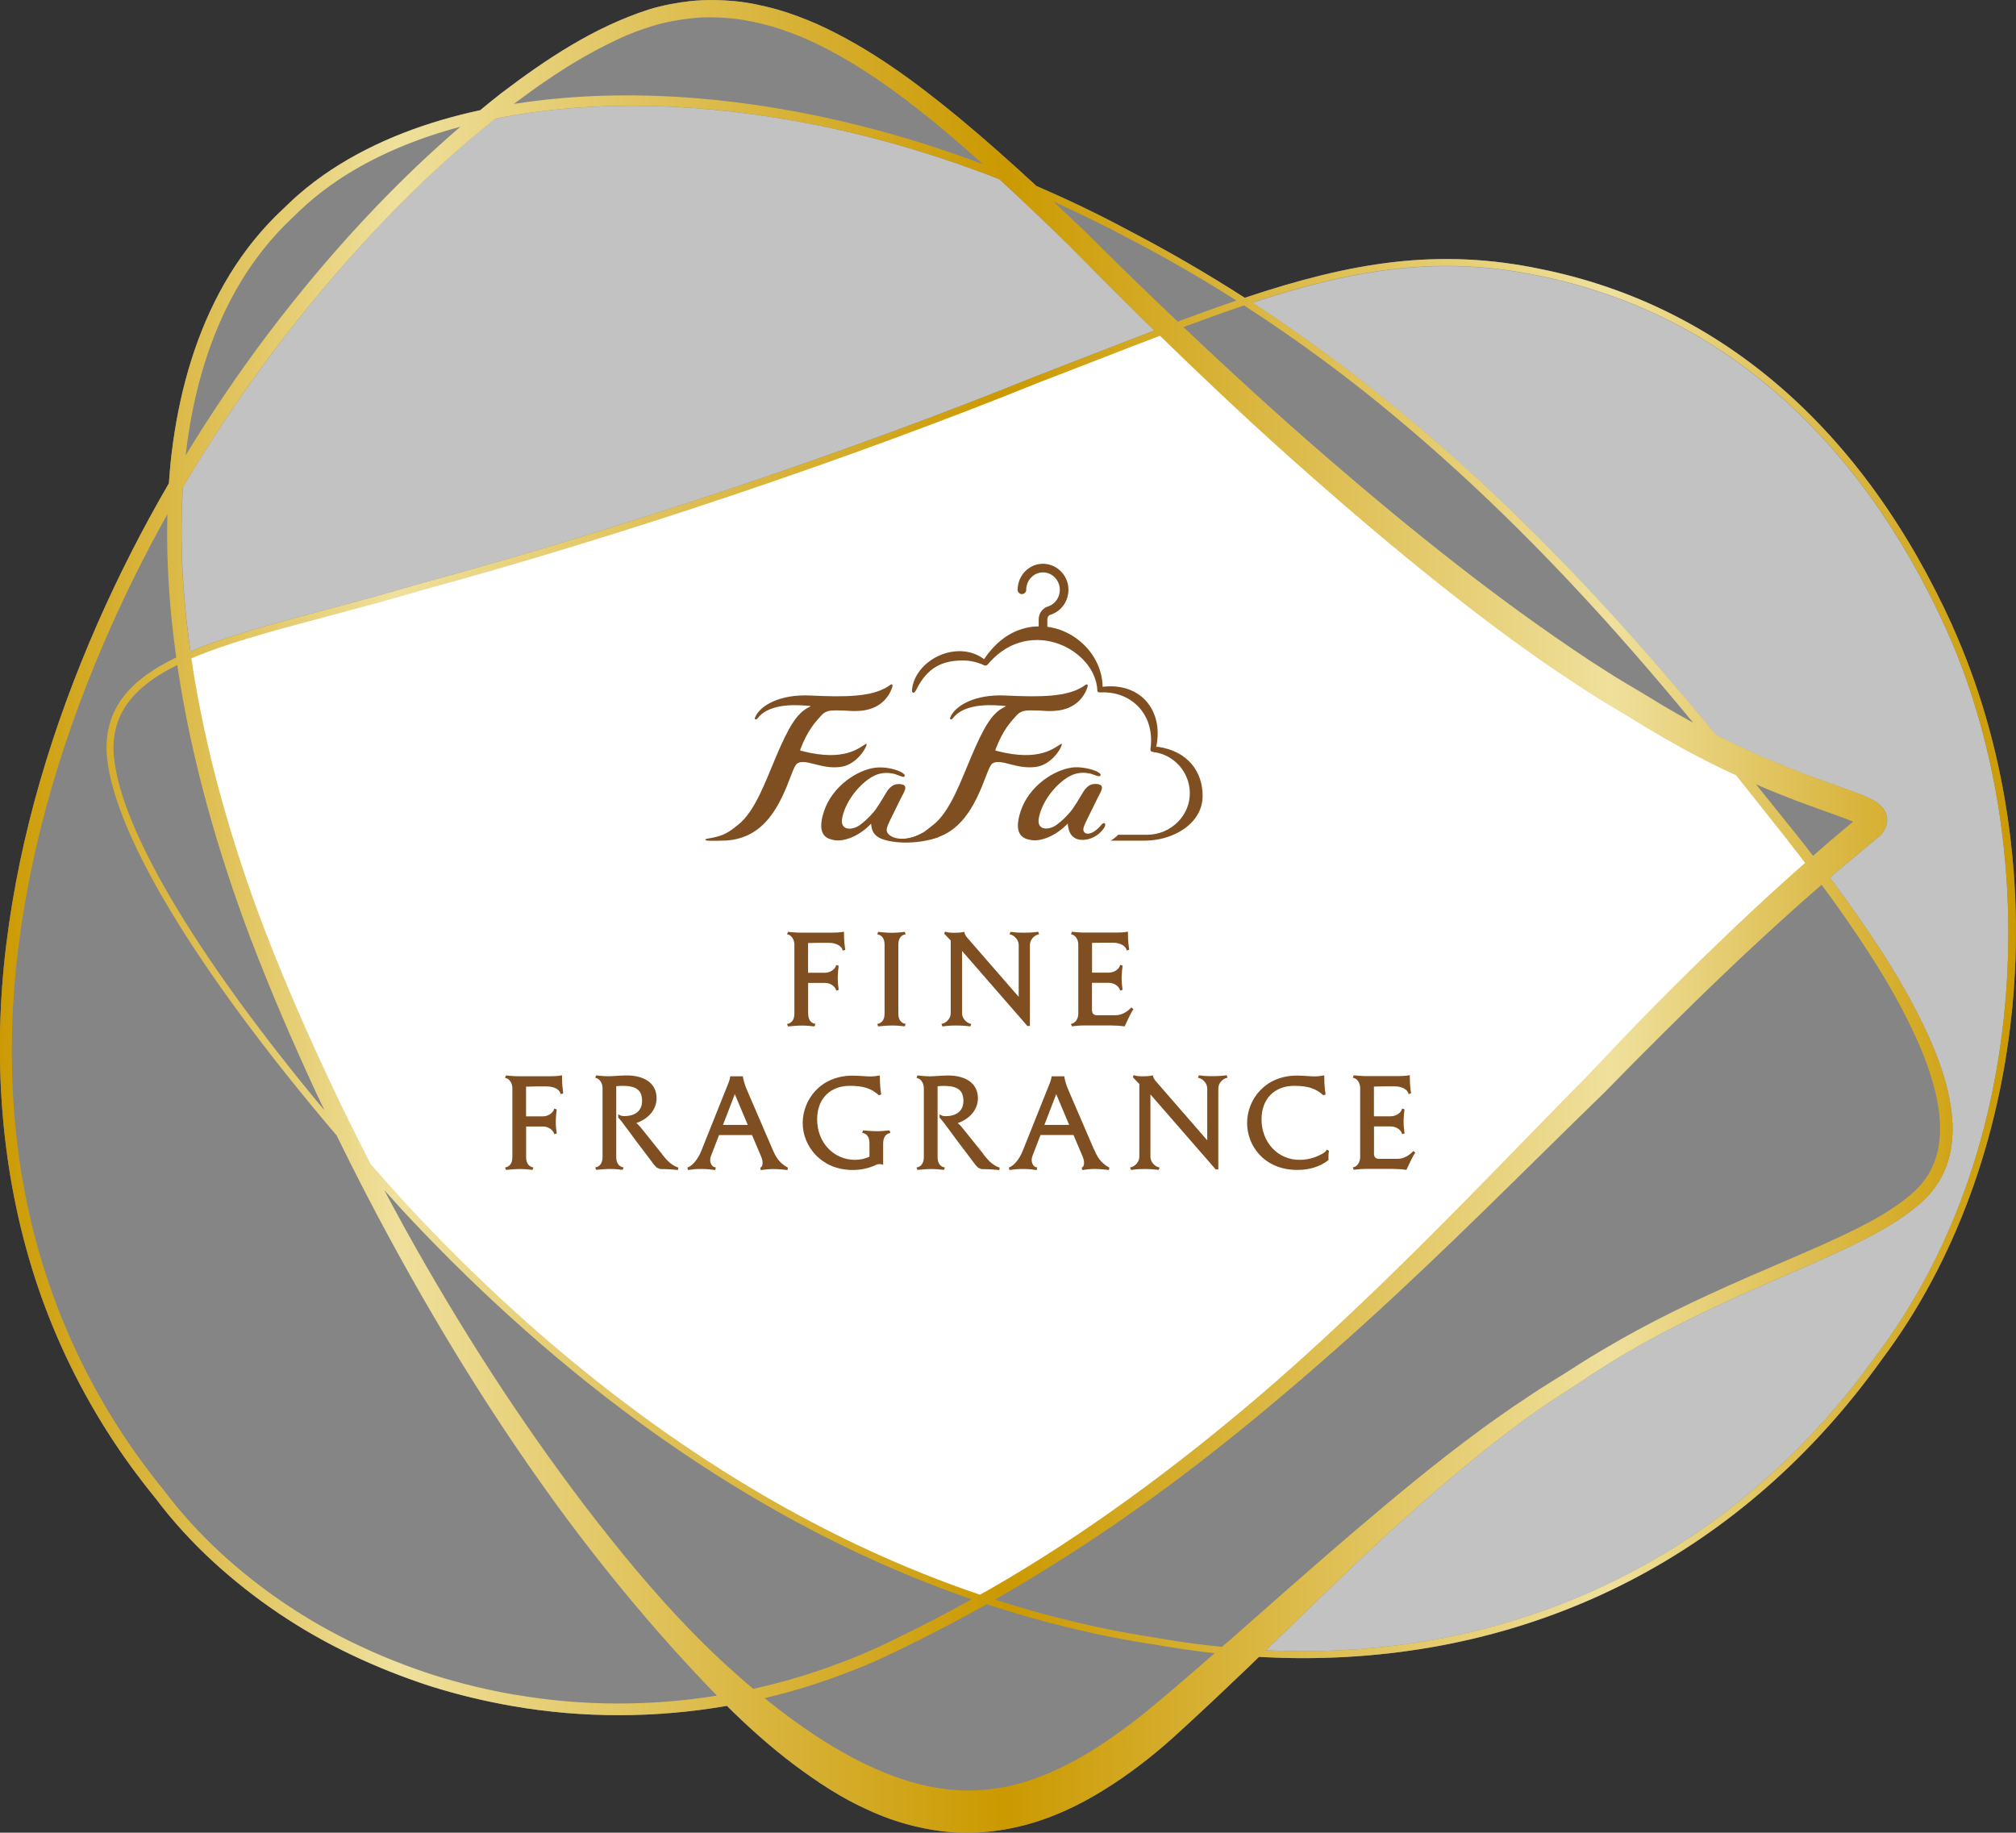 <?xml version="1.0" encoding="UTF-8"?><svg id="_レイヤー_2" xmlns="http://www.w3.org/2000/svg" xmlns:xlink="http://www.w3.org/1999/xlink" viewBox="0 0 300.45 273.12"><rect x="0" y="0" width="300.45" height="273.12" fill="#333333" stroke="none"/><defs><style>.cls-1{opacity:.4;}.cls-1,.cls-2,.cls-3,.cls-4,.cls-5{stroke-width:0px;}.cls-1,.cls-2,.cls-5{fill:#fff;}.cls-2{opacity:.5;}.cls-3{fill:url(#_新規グラデーションスウォッチ_30);}.cls-4{fill:#7f4f21;}</style><linearGradient id="_新規グラデーションスウォッチ_30" x1="-1.31" y1="136.56" x2="300.46" y2="136.56" gradientUnits="userSpaceOnUse"><stop offset="0" stop-color="#cb9900"/><stop offset=".2" stop-color="#efe09c"/><stop offset=".5" stop-color="#cb9900"/><stop offset=".8" stop-color="#efe09c"/><stop offset="1" stop-color="#cb9900"/></linearGradient></defs><g id="_レイヤー_1-2"><path class="cls-1" d="M291,93.32h0c-13.31-29.36-34.5-47.75-61.26-53.2-15.39-3.24-28.32-1.05-44.23,4.26-5.71-3.67-11.59-7.07-17.61-10.2-4.38-2.35-8.88-4.49-13.45-6.47-3.77-3.48-7.6-6.9-11.57-10.19-6.45-5.31-13.26-10.37-21.04-13.9-1.95-.85-3.95-1.62-6.02-2.21-2.07-.57-4.18-1.03-6.33-1.24-2.15-.2-4.32-.23-6.48-.02-2.15.24-4.28.64-6.34,1.27-8.23,2.67-15.28,7.4-21.95,12.46-1.07.82-2.11,1.69-3.15,2.54-7.77,1.68-15.4,4.43-22.14,8.84-1.75,1.15-3.42,2.41-5,3.79-.8.69-1.53,1.42-2.28,2.13-.75.7-1.5,1.44-2.21,2.21-2.86,3.06-5.28,6.53-7.24,10.21-3.94,7.39-6.09,15.58-7.1,23.8-.19,1.54-.32,3.08-.43,4.63-3.92,6.73-7.46,13.68-10.6,20.81-6.71,15.27-11.62,31.42-13.65,48.03-2.02,16.58-.85,33.67,4.31,49.63,2.58,7.97,6.18,15.61,10.65,22.68,2.23,3.54,4.72,6.94,7.34,10.16,2.5,3.34,5.38,6.46,8.46,9.31,6.18,5.69,13.22,10.43,20.8,14.01,3.79,1.8,7.69,3.34,11.68,4.63,4,1.26,8.08,2.24,12.21,2.96,10.55,1.84,21.41,1.8,31.96-.03,3.16,3.13,6.49,6.12,10.11,8.84,3.4,2.52,6.99,4.93,11,6.7,3.97,1.84,8.37,3.02,12.88,3.32,4.53.25,9.1-.49,13.28-1.98,4.2-1.47,8.02-3.65,11.55-6.07,1.76-1.22,3.46-2.5,5.09-3.85.81-.68,1.64-1.37,2.41-2.07l2.3-2.1c3.05-2.8,6.04-5.63,9.01-8.47.56-.54,1.11-1.08,1.67-1.62,2.21.12,4.4.19,6.58.19,34.95,0,65.65-15.63,86.29-44.58,21.96-29.23,26.27-74.14,10.48-109.22Z"/><path class="cls-2" d="M27.25,72.63c3.26-5.54,6.77-10.94,10.51-16.17,9.83-13.73,21.18-26.44,34.11-37.25.62-.51,1.25-1.01,1.87-1.51,7.67-1.54,15.55-2.08,23.4-1.89,8.15.19,16.28,1.18,24.29,2.78,9.39,1.88,18.59,4.64,27.52,8.12,2.68,2.47,5.33,4.97,7.95,7.5,3.05,2.9,5.98,5.98,8.99,8.98l4.53,4.5,1.61,1.56c-3.14,1.2-6.42,2.47-9.87,3.81-2.46.96-5.01,1.94-7.66,2.97-28.17,11.4-62.57,22.98-92.04,30.98-4.86,1.45-9.51,2.69-14,3.88-7.77,2.06-14.65,3.89-20.07,6.17-.24-1.7-.46-3.39-.64-5.1-.67-6.42-.89-12.9-.49-19.33Z"/><path class="cls-2" d="M279.67,201.92c-21.52,30.19-54.09,45.75-91,44.02,5.01-4.84,9.97-9.7,15.01-14.45,5.96-5.6,12.08-11,18.46-16.07,1.59-1.28,3.23-2.47,4.85-3.71,1.67-1.16,3.3-2.37,5.03-3.46,1.72-1.1,3.43-2.22,5.13-3.37,1.7-1.11,3.43-2.19,5.18-3.22,7.03-4.11,14.44-7.55,21.96-10.8,3.75-1.64,7.54-3.24,11.27-5.02,3.71-1.8,7.45-3.73,10.68-6.55,1.63-1.44,2.99-3.28,3.77-5.34.81-2.06,1.04-4.27.98-6.41-.2-4.3-1.52-8.35-3.15-12.16-3.32-7.64-7.88-14.57-12.67-21.26-.8-1.11-1.63-2.21-2.45-3.31.82-.7,1.63-1.42,2.46-2.11l4.98-4.13c.22-.22.41-.44.56-.67.17-.27.35-.57.46-1.06.11-.46.1-1.07-.08-1.54-.16-.47-.41-.82-.62-1.04-.43-.47-.79-.69-1.11-.89-.32-.19-.61-.34-.9-.47-1.12-.52-2.13-.87-3.15-1.24-2.02-.72-4-1.41-5.96-2.14-3.92-1.47-7.76-3.11-11.52-4.94-.72-.35-1.43-.71-2.14-1.08-3.79-4.6-7.65-9.14-11.61-13.6-10.9-12.29-22.54-23.95-35.23-34.42-6.33-5.24-12.94-10.14-19.75-14.75-.82-.55-1.65-1.07-2.47-1.61,10.38-3.41,19.51-5.46,28.92-5.46,4.53,0,9.13.47,13.96,1.49,26.43,5.38,47.35,23.57,60.52,52.61h0c7.22,16.04,10.38,35.39,8.91,54.46-1.58,20.45-8.25,39.02-19.28,53.71Z"/><path class="cls-5" d="M174.15,49c-5.93,2.23-12.34,4.76-19.47,7.51-32.25,13.05-66.98,24.18-92.08,31-14,4.18-26.68,6.7-35.2,10.57,2.2,15.22,6.92,31.71,13.98,48.61,3.52,8.49,7.32,16.73,11.3,24.66,2.45,2.84,4.99,5.7,7.61,8.58,20.63,22.25,49.89,46.34,86.27,58.46,39.51-22.25,69.33-55.2,91.18-76.68,14.97-15.7,26.15-25.93,33.14-32.02-.67-.88-1.35-1.77-2.05-2.68-3.53-4.44-7.37-9.29-11.52-14.41-3.91-1.9-8.27-4.25-13.02-7.22-19.61-11.22-45.96-33.13-70.12-56.37Z"/><path class="cls-3" d="M291,93.32h0c-13.31-29.36-34.5-47.75-61.26-53.2-15.39-3.24-28.32-1.05-44.23,4.26-5.71-3.67-11.59-7.07-17.61-10.2-4.38-2.35-8.88-4.49-13.45-6.47-3.77-3.48-7.6-6.9-11.57-10.19-6.45-5.31-13.26-10.37-21.04-13.9-1.95-.85-3.95-1.62-6.02-2.21-2.07-.57-4.18-1.03-6.33-1.24-2.15-.2-4.32-.23-6.48-.02-2.15.24-4.28.64-6.34,1.27-8.23,2.67-15.28,7.4-21.95,12.46-1.07.82-2.11,1.69-3.15,2.54-7.77,1.68-15.4,4.43-22.14,8.84-1.75,1.15-3.42,2.41-5,3.79-.8.69-1.53,1.42-2.28,2.13-.75.7-1.5,1.44-2.21,2.21-2.86,3.06-5.28,6.53-7.24,10.21-3.94,7.39-6.09,15.58-7.1,23.8-.19,1.54-.32,3.08-.43,4.63-3.92,6.73-7.46,13.68-10.6,20.81-6.71,15.27-11.62,31.42-13.65,48.03-2.02,16.58-.85,33.67,4.31,49.63,2.58,7.97,6.18,15.61,10.65,22.68,2.23,3.54,4.72,6.94,7.34,10.16,2.5,3.34,5.38,6.46,8.46,9.31,6.18,5.69,13.22,10.43,20.8,14.01,3.79,1.8,7.69,3.34,11.68,4.63,4,1.26,8.08,2.24,12.21,2.96,10.55,1.84,21.41,1.8,31.96-.03,3.16,3.13,6.49,6.12,10.11,8.84,3.4,2.52,6.99,4.93,11,6.7,3.97,1.84,8.37,3.02,12.88,3.32,4.53.25,9.1-.49,13.28-1.98,4.2-1.47,8.02-3.65,11.55-6.07,1.76-1.22,3.46-2.5,5.09-3.85.81-.68,1.64-1.37,2.41-2.07l2.3-2.1c3.05-2.8,6.04-5.63,9.01-8.47.56-.54,1.11-1.08,1.67-1.62,2.21.12,4.41.19,6.58.19,34.95,0,65.65-15.63,86.29-44.58,21.96-29.23,26.27-74.14,10.48-109.22ZM208.17,62.31c12.57,10.49,24.11,22.17,34.9,34.48,3.15,3.59,6.24,7.25,9.28,10.93-1.62-.89-3.22-1.8-4.81-2.75l-2.66-1.62-2.66-1.58c-1.79-1.03-3.48-2.19-5.22-3.28-13.73-9.07-26.67-19.46-39.19-30.27-7.31-6.32-14.43-12.83-21.44-19.48,3.13-1.16,6.14-2.24,9.03-3.22,7.93,5.11,15.54,10.73,22.77,16.79ZM266.45,125.29c.87,1.09,1.72,2.2,2.57,3.31-.38.33-.76.66-1.14.99-3.12,2.78-6.19,5.61-9.22,8.47-6.04,5.75-11.97,11.61-17.71,17.65l-4.27,4.52-4.36,4.43-8.7,8.92c-5.79,5.95-11.62,11.84-17.57,17.61-5.96,5.76-12.02,11.4-18.31,16.79-6.3,5.37-12.78,10.54-19.49,15.38-6.7,4.86-13.63,9.41-20.81,13.52-.46.26-.94.51-1.4.77-37.18-12.58-66.26-37.47-85.38-58.09-1.85-2.04-3.65-4.05-5.4-6.05-2.01-3.9-3.96-7.83-5.83-11.8-3.49-7.39-6.78-14.89-9.74-22.49-5.09-13.28-9.08-27.05-11.17-41.1,5.38-2.3,12.32-4.15,20.19-6.24,4.5-1.2,9.15-2.43,14.02-3.88,29.5-8.01,63.94-19.6,92.14-31.01,2.65-1.02,5.2-2.01,7.66-2.96,3.63-1.41,7.05-2.74,10.35-3.99,7.34,7.15,14.81,14.17,22.51,20.93,6.25,5.51,12.61,10.9,19.14,16.1,6.53,5.2,13.22,10.21,20.24,14.81,1.77,1.12,3.51,2.32,5.32,3.36l2.69,1.61,2.66,1.63c3.61,2.17,7.31,4.2,11.11,6.04.73.35,1.46.69,2.19,1.03.03.03.05.07.08.1l7.65,9.63ZM261.73,116.9c2.12.92,4.27,1.79,6.43,2.6,1.97.74,3.95,1.43,5.88,2.13.73.27,1.48.54,2.13.82l-3.57,3.01c-.8.69-1.59,1.39-2.39,2.08-.84-1.08-1.68-2.17-2.54-3.23l-5.95-7.41ZM167.41,35.12c5.77,2.95,11.39,6.19,16.86,9.67-2.81.96-5.72,2.01-8.75,3.14-4.73-4.49-9.41-9.04-14.05-13.66-1.48-1.41-2.97-2.82-4.46-4.22,3.52,1.58,6.99,3.26,10.4,5.06ZM86.36,8.86c1.76-1.02,3.57-1.99,5.41-2.85,1.82-.91,3.7-1.59,5.62-2.18,1.92-.58,3.89-.92,5.87-1.13,1.98-.19,3.98-.14,5.96.06,1.98.21,3.94.65,5.87,1.19,1.92.57,3.81,1.3,5.65,2.12,7.37,3.4,14,8.37,20.31,13.65,1.84,1.55,3.66,3.15,5.45,4.76-8.06-3.04-16.35-5.49-24.8-7.24-8.07-1.67-16.27-2.72-24.52-2.97-6.88-.21-13.79.14-20.6,1.22,3.15-2.38,6.4-4.63,9.78-6.63ZM27.69,67.64c.94-8.03,3.01-15.99,6.77-23.12,1.88-3.56,4.18-6.89,6.9-9.83.68-.74,1.38-1.44,2.13-2.15.73-.71,1.45-1.42,2.2-2.08,1.5-1.33,3.1-2.55,4.77-3.67,5.51-3.66,11.72-6.18,18.15-7.9-4.35,3.74-8.5,7.69-12.46,11.82-5.79,6.03-11.18,12.41-16.22,19.07-4.39,5.82-8.48,11.86-12.27,18.08,0-.07.01-.15.02-.22ZM27.25,72.66c.2-.33.38-.67.58-1,4.22-7.11,8.86-13.96,13.86-20.54,5.01-6.57,10.38-12.87,16.12-18.81,5.03-5.2,10.36-10.12,16-14.63,7.66-1.53,15.51-2.07,23.33-1.88,8.15.19,16.28,1.18,24.29,2.78,9.39,1.88,18.59,4.64,27.51,8.12,3.5,3.22,6.93,6.51,10.33,9.82,4.2,4.28,8.47,8.52,12.77,12.73-3.15,1.2-6.44,2.48-9.9,3.82-2.46.96-5.01,1.94-7.66,2.97-28.17,11.4-62.57,22.98-92.04,30.98-4.86,1.45-9.51,2.69-14,3.88-7.77,2.06-14.66,3.9-20.07,6.17-.24-1.7-.46-3.39-.64-5.1-.67-6.41-.89-12.88-.49-19.3ZM37.44,140.1c2.94,7.71,6.2,15.25,9.66,22.72.41.89.84,1.77,1.26,2.66-19.49-23.39-31.02-42.9-31.45-53.71-.09-5.89,3.48-9.69,9.51-12.66,2.08,14.04,6.01,27.76,11.01,41ZM76.68,252.56c-4.05-.71-8.06-1.67-11.99-2.91-3.92-1.26-7.75-2.77-11.46-4.54-7.44-3.51-14.34-8.16-20.38-13.72-3.01-2.8-5.8-5.8-8.28-9.11-2.62-3.22-5.04-6.53-7.24-10.02-4.4-6.96-7.94-14.46-10.48-22.3-5.12-15.69-6.14-32.54-4.1-48.89,2.06-16.38,6.98-32.34,13.68-47.44,2.58-5.79,5.42-11.47,8.52-17.01-.14,5.19.1,10.38.61,15.54.2,1.95.44,3.89.71,5.82-6.58,3.16-10.49,7.24-10.4,13.79.46,11.5,13.08,32.5,34.3,57.45,2.57,5.26,5.25,10.47,8.05,15.61,7.86,14.46,16.58,28.48,26.42,41.72,4.94,6.61,10.15,13.02,15.69,19.18,2.13,2.35,4.29,4.69,6.52,6.97-9.98,1.6-20.21,1.58-30.18-.16ZM103.1,243.17c-5.67-5.81-10.85-12.13-15.81-18.59-9.88-12.97-18.73-26.76-26.68-41.04-1.13-2.04-2.24-4.1-3.33-6.16.86.96,1.73,1.93,2.62,2.9,19.06,20.55,47.97,45.32,84.92,58.06-2.74,1.52-5.5,3-8.31,4.39-3.69,1.86-7.4,3.67-11.27,5.08-4.22,1.61-8.57,2.9-12.98,3.88-3.18-2.67-6.24-5.52-9.16-8.52ZM173.4,252.94l-2.33,1.95c-.78.64-1.55,1.23-2.34,1.84-1.59,1.19-3.19,2.36-4.83,3.42-3.28,2.14-6.73,3.91-10.28,5.13-3.56,1.21-7.24,1.72-10.91,1.52-7.36-.46-14.55-3.8-21.16-8.13-2.61-1.73-5.14-3.61-7.6-5.6,4.04-.95,8.02-2.17,11.9-3.66,3.94-1.43,7.72-3.27,11.44-5.15,3.29-1.64,6.55-3.38,9.76-5.19,8.12,2.67,16.62,4.77,25.48,6.09,2.85.5,5.68.9,8.5,1.21-2.53,2.21-5.06,4.41-7.61,6.56ZM182.67,244.94c-.19.16-.38.33-.56.49-3.11-.31-6.25-.73-9.42-1.29-8.47-1.27-16.6-3.24-24.39-5.75,0,0,0,0,0,0,7.22-4.17,14.27-8.64,21.06-13.47,6.81-4.81,13.37-9.95,19.77-15.29,6.39-5.34,12.64-10.85,18.74-16.52,6.1-5.67,12.07-11.47,17.99-17.3l8.88-8.73,4.47-4.36,4.37-4.45c5.84-5.87,11.73-11.69,17.79-17.32,3.03-2.81,6.09-5.59,9.2-8.3.3-.26.61-.52.91-.78.79,1.07,1.58,2.13,2.35,3.21,4.71,6.66,9.18,13.56,12.36,21,1.56,3.71,2.78,7.61,2.94,11.53.04,1.95-.17,3.9-.88,5.66-.68,1.78-1.83,3.32-3.28,4.59-2.98,2.59-6.6,4.47-10.26,6.22-3.68,1.74-7.46,3.32-11.22,4.95-7.54,3.24-15.07,6.64-22.25,10.75-1.8,1.02-3.58,2.07-5.33,3.17-1.72,1.11-3.45,2.2-5.21,3.28-1.76,1.06-3.44,2.28-5.18,3.4-1.68,1.19-3.4,2.35-5.05,3.59-6.66,4.89-12.99,10.18-19.25,15.52-6.25,5.35-12.4,10.81-18.54,16.22ZM279.67,201.92c-21.52,30.19-54.09,45.75-91,44.02,5.01-4.84,9.97-9.7,15.01-14.45,5.96-5.6,12.08-11,18.46-16.07,1.59-1.28,3.23-2.47,4.85-3.71,1.67-1.16,3.3-2.37,5.03-3.46,1.72-1.1,3.43-2.22,5.13-3.37,1.7-1.11,3.43-2.19,5.18-3.22,7.03-4.11,14.44-7.55,21.96-10.8,3.75-1.64,7.54-3.24,11.27-5.02,3.71-1.8,7.45-3.73,10.68-6.55,1.63-1.44,2.99-3.28,3.77-5.34.81-2.06,1.04-4.27.98-6.41-.2-4.3-1.52-8.35-3.15-12.16-3.32-7.64-7.88-14.57-12.67-21.26-.8-1.11-1.63-2.21-2.45-3.31.85-.73,1.7-1.47,2.56-2.2l4.87-4.04c.22-.22.4-.43.55-.65.17-.26.34-.55.46-1.02.12-.43.12-1.03-.03-1.5-.15-.49-.39-.83-.59-1.08-.43-.49-.78-.71-1.1-.92-.32-.2-.61-.34-.88-.48-1.1-.52-2.09-.87-3.09-1.23-1.98-.71-3.92-1.38-5.84-2.1-3.84-1.43-7.6-3.02-11.28-4.8-.88-.42-1.76-.86-2.63-1.31-3.8-4.6-7.66-9.15-11.62-13.61-10.9-12.29-22.54-23.95-35.23-34.42-6.33-5.24-12.94-10.14-19.75-14.75-.82-.55-1.65-1.07-2.47-1.61,10.38-3.41,19.51-5.46,28.92-5.46,4.53,0,9.13.47,13.96,1.49,26.43,5.38,47.35,23.57,60.52,52.6,7.22,16.05,10.38,35.39,8.91,54.46-1.58,20.45-8.25,39.02-19.28,53.71Z"/><path class="cls-4" d="M121.29,152.95h.11s.13-.36.13-.36l-.16-.04c-.28-.07-.93-.34-.93-1.5v-4.57h2.49c.97,0,1.56.66,1.66,1.01l.04.14.37-.11-.03-.21c-.03-.24-.12-.81-.12-1.6.02-.82.09-1.38.12-1.59l.02-.19-.37-.12-.04.15c-.12.42-.77,1.01-1.66,1.01h-2.49v-4.43c.42-.01,1.06-.03,1.51-.03h1.58c1.28,0,1.92.6,2.03,1.01l.04.15.37-.11v-.12s-.02-.09-.03-.16c-.04-.32-.15-1.07-.15-2.25v-.18l-.17.03c-.48.09-.98.1-1.47.11h-4.83c-.67,0-1.27-.06-1.59-.09-.08,0-.14-.02-.18-.02h-.11s-.13.36-.13.36l.16.04c.46.11.93.7.93,1.5v10.28c0,1.15-.65,1.43-.93,1.5l-.16.04.13.37.25-.02c.33-.03,1.12-.11,1.82-.11s1.27.06,1.6.1c.08,0,.14.02.18.02Z"/><path class="cls-4" d="M134.81,139.28l.16-.04-.13-.36h-.11s-.1.02-.18.03c-.32.03-.93.1-1.6.1-.71,0-1.49-.07-1.83-.11l-.25-.02-.13.36.16.04c.28.07.93.34.93,1.5v10.28c0,1.15-.65,1.43-.93,1.5l-.16.04.13.36.25-.02c.33-.03,1.12-.11,1.83-.11.67,0,1.27.06,1.6.1.08,0,.14.02.18.02h.11s.13-.36.13-.36l-.16-.04c-.28-.07-.93-.34-.93-1.5v-10.28c0-1.15.65-1.43.93-1.5Z"/><path class="cls-4" d="M140.59,152.95s.09-.01.16-.02c.26-.03.74-.1,1.78-.1.91,0,1.52.07,1.82.1.07,0,.12.01.16.02h.11s.13-.35.13-.35l-.16-.04c-.51-.13-1.21-.75-1.21-1.56v-9.28l9.69,11.13.04.05h.38v-12.07c0-.86.72-1.44,1.21-1.56l.16-.04-.13-.36h-.11s-.09.02-.16.03c-.3.03-.91.1-1.82.1-1.04,0-1.52-.06-1.78-.1-.07,0-.12-.02-.16-.02h-.11s-.13.36-.13.36l.16.04c.49.11,1.2.73,1.2,1.56v7.72l-7.7-8.85c-.15-.17-.36-.53-.37-.68l-.02-.17-.17.04c-.32.08-.8.11-1.44.11s-1-.08-1.14-.13l-.14-.05-.12.32.97,1.01v10.83c0,.83-.71,1.45-1.21,1.56l-.17.04.13.37h.11Z"/><path class="cls-4" d="M168.92,150.41l-.3-.28-.1.1c-.31.32-1.16,1.07-2.26,1.07h-2.87c-.53-.05-.65-.43-.65-.73v-4.1h2.49c.9,0,1.54.59,1.66,1.01l.04.14.37-.11-.03-.23c-.03-.24-.11-.81-.11-1.58.02-.79.09-1.33.12-1.57l.03-.22-.37-.12-.04.15c-.12.42-.77,1.01-1.66,1.01h-2.49v-4.43c.42-.01,1.06-.03,1.51-.03h1.58c1.28,0,1.92.6,2.03,1.01l.04.15.37-.11v-.12s-.02-.08-.03-.14c-.04-.32-.15-1.06-.15-2.26v-.18l-.17.03c-.48.09-.99.1-1.47.11h-4.83c-.67,0-1.27-.06-1.6-.09-.08,0-.14-.02-.18-.02h-.11s-.13.36-.13.36l.16.04c.46.11.93.7.93,1.5v10.3c0,.79-.47,1.37-.93,1.48l-.16.04.13.36h.11s.1-.02.18-.03c.32-.03.93-.1,1.6-.1h3.84c.69.02,1.34.03,2.02.13l.11.02.05-.1c.31-.69.98-2.09,1.19-2.35l.09-.11Z"/><path class="cls-4" d="M83.91,162.69c-.04-.32-.15-1.06-.15-2.26v-.18l-.17.03c-.49.09-.99.1-1.48.11h-4.82c-.66,0-1.26-.06-1.59-.09-.08,0-.15-.02-.19-.02h-.11s-.13.36-.13.36l.16.04c.46.11.93.69.93,1.49v10.28c0,1.15-.65,1.43-.93,1.5l-.16.04.13.36.25-.02c.33-.03,1.12-.11,1.83-.11.67,0,1.27.06,1.6.1.08,0,.14.02.18.02h.11s.13-.35.13-.35l-.16-.04c-.28-.07-.93-.35-.93-1.5v-4.57h2.49c.97,0,1.56.66,1.66,1.01l.04.14.38-.11-.03-.22c-.04-.24-.12-.81-.12-1.59.02-.82.09-1.38.12-1.59l.02-.19-.38-.11-.04.14c-.1.35-.69,1.01-1.66,1.01h-2.49v-4.43c.59-.02,1.15-.03,1.51-.03h1.58c1.28,0,1.92.6,2.03,1.01l.04.14.37-.11v-.12s-.02-.08-.03-.14Z"/><path class="cls-4" d="M98.66,171.98l-2.66-3.32c-.49-.62-.81-1.01-1.16-1.3,1.54-.51,3.01-1.81,3.01-3.71,0-2.11-1.67-3.38-4.47-3.38-.39,0-.91.03-1.42.06-.48.03-.93.06-1.24.06-.66,0-1.26-.06-1.58-.1-.08,0-.15-.02-.19-.02h-.11s-.13.36-.13.36l.16.04c.46.11.93.69.93,1.49v10.28c0,1.15-.65,1.43-.93,1.5l-.16.04.13.36.25-.02c.33-.03,1.12-.11,1.82-.11s1.27.06,1.6.1c.08,0,.14.02.18.02h.11s.13-.35.13-.35l-.16-.04c-.28-.07-.93-.35-.93-1.5v-10.57c.3-.03.65-.05.97-.05,2.02,0,2.88.67,2.88,2.24,0,1.44-.97,2.27-2.66,2.27-.28,0-.47-.04-.67-.15l-.22-.12v.49l.12.14c.22.21.58.7,1.31,1.68.68.93,1.71,2.33,3.25,4.34.11.14.21.28.3.4.25.35.46.62.78.91l.47.2h.05c1.31.01,2.05.09,2.36.12l.25.02.07-.36-.12-.04c-1.07-.37-1.76-1.26-2.33-1.97Z"/><path class="cls-4" d="M115.13,171.28l-3.91-9.08c-.19-.45-.47-1.41-.49-1.66v-.14h-1.9l-.02.13c-.01.13-.08.44-.21.77l-4.09,10.23c-.47,1.17-1.25,2.14-1.95,2.42l-.13.05.11.36h.12c.05-.01.12-.02.22-.04.31-.04.88-.12,1.7-.11.92.01,1.39.08,1.67.12.09.01.16.02.22.03h.14s.06-.39.06-.39l-.15-.02c-.18-.03-.37-.18-.5-.4-.21-.36-.24-.82-.07-1.25l1.21-3.14h4.92l1.36,3.21c.38.91.17,1.49-.03,1.59l-.1.05.06.36h.14c.05-.02.13-.02.23-.04.29-.04.78-.11,1.51-.11s1.37.07,1.73.11c.11.01.2.02.25.03h.14s.05-.35.05-.35l-.09-.05c-1.26-.68-1.76-1.66-2.2-2.69ZM111.44,167.64h-3.69l1.76-4.58,1.93,4.58Z"/><path class="cls-4" d="M132.47,168.46s-.11.01-.19.02c-.32.03-.92.1-1.58.1-.7,0-1.45-.07-1.81-.1l-.27-.02-.13.36.16.04c.28.07.93.34.93,1.5v2.02c-.67.31-1.41.47-2.14.47-3.22,0-5.66-2.6-5.66-6.04,0-3.03,1.91-4.99,4.86-4.99,2.01,0,3.17.37,4.29,1.35l.07.06.32-.12v-.11s-.02-.1-.03-.17c-.05-.33-.16-1.11-.16-2.38v-.18l-.17.03c-.33.06-.73.12-1.39.12-.25,0-.57-.03-.92-.05-.51-.03-1.08-.07-1.58-.07-4.83,0-7.44,3.64-7.44,7.06,0,1.77.72,3.52,1.98,4.81.98,1,2.72,2.19,5.49,2.19,1.21,0,2.39-.26,3.41-.74.3-.15.7-.17.91-.09l.2.07v-3.22c0-1.15.65-1.43.93-1.5l.16-.04-.13-.36h-.11Z"/><path class="cls-4" d="M146.56,171.98l-2.66-3.31c-.5-.62-.81-1.02-1.17-1.3,1.54-.51,3.01-1.81,3.01-3.71,0-2.11-1.67-3.38-4.47-3.38-.39,0-.91.03-1.42.06-.48.03-.93.06-1.24.06-.66,0-1.26-.06-1.59-.1-.08,0-.15-.02-.19-.02h-.11s-.13.36-.13.36l.16.04c.46.11.93.69.93,1.49v10.28c0,1.15-.65,1.43-.93,1.5l-.16.04.13.36.25-.02c.33-.03,1.12-.11,1.83-.11.67,0,1.27.06,1.6.1.08,0,.14.02.18.02h.11s.13-.35.13-.35l-.16-.04c-.28-.07-.93-.35-.93-1.5v-10.57c.3-.03.65-.05.97-.05,2.02,0,2.88.67,2.88,2.24,0,1.44-.97,2.27-2.66,2.27-.28,0-.47-.04-.67-.15l-.22-.12v.49l.12.14c.22.21.58.7,1.31,1.68.68.93,1.71,2.33,3.25,4.34.11.14.21.28.3.4.25.35.46.62.78.91l.47.2h.05c1.31.01,2.05.09,2.36.12l.25.02.07-.36-.12-.04c-1.07-.37-1.76-1.26-2.33-1.97Z"/><path class="cls-4" d="M163.03,171.28l-3.91-9.08c-.19-.45-.47-1.41-.49-1.66v-.14h-1.9l-.02.13c-.02.16-.1.47-.21.77l-4.09,10.23c-.47,1.17-1.25,2.14-1.94,2.42l-.13.05.11.36h.12s.12-.02.21-.04c.31-.04.88-.12,1.71-.11.92.01,1.39.08,1.67.12.09.01.16.02.22.03h.14s.06-.39.06-.39l-.15-.02c-.19-.03-.38-.18-.5-.41-.21-.36-.23-.82-.07-1.25l1.21-3.14h4.92l1.36,3.21c.38.91.17,1.49-.03,1.59l-.1.05.06.36h.14c.05-.02.13-.02.23-.04.29-.04.78-.11,1.51-.11s1.37.07,1.73.11c.11.01.19.02.25.03h.13s.06-.35.06-.35l-.09-.05c-1.26-.68-1.76-1.66-2.2-2.69ZM159.34,167.64h-3.69l1.76-4.58,1.93,4.58Z"/><path class="cls-4" d="M182.7,160.26s-.09,0-.16.02c-.3.03-.91.1-1.82.1-1.04,0-1.52-.06-1.78-.1-.07,0-.12-.02-.16-.02h-.11s-.13.36-.13.36l.17.04c.5.12,1.21.72,1.21,1.56v7.72l-7.7-8.85c-.15-.17-.36-.53-.37-.67l-.02-.17-.17.04c-.32.08-.8.11-1.44.11s-1-.08-1.14-.13l-.13-.05-.12.32.97,1.01v10.83c0,.83-.71,1.45-1.21,1.56l-.17.04.13.37h.11s.09-.02.16-.03c.26-.03.74-.1,1.78-.1.91,0,1.52.07,1.82.1.07,0,.12.01.16.02h.11s.13-.35.13-.35l-.16-.04c-.49-.12-1.21-.71-1.21-1.57v-9.28l9.69,11.13.04.05h.39v-12.07c0-.86.72-1.44,1.21-1.56l.16-.04-.13-.36h-.11Z"/><path class="cls-4" d="M197.65,171.45c-.09.16-.26.31-.5.45-.79.44-1.91.95-3.48.95-3.23,0-5.66-2.6-5.66-6.04,0-3.03,1.91-4.99,4.86-4.99,2.01,0,3.17.37,4.29,1.35l.07.06.32-.12v-.11s-.02-.1-.03-.18c-.05-.33-.16-1.11-.16-2.38v-.18l-.18.03c-.33.06-.73.12-1.38.12-.25,0-.57-.03-.92-.05-.51-.03-1.08-.07-1.58-.07-4.83,0-7.44,3.64-7.44,7.06s2.57,7,7.48,7c1.81,0,3.31-.46,4.59-1.42l.06-.05v-.08c-.02-.54,0-.93.06-1.17l.03-.12-.36-.19-.07.13Z"/><path class="cls-4" d="M210.65,171.53l-.1.1c-.31.32-1.16,1.07-2.26,1.07h-2.87c-.54-.05-.65-.43-.65-.73v-4.1h2.49c.9,0,1.54.59,1.66,1.01l.04.14.37-.11-.03-.21c-.03-.24-.12-.81-.12-1.6.02-.82.09-1.38.12-1.59l.02-.19-.37-.12-.04.15c-.12.42-.77,1.01-1.66,1.01h-2.49v-4.43c.59-.02,1.15-.03,1.51-.03h1.58c1.28,0,1.92.6,2.03,1.01l.04.14.37-.11v-.12s-.02-.07-.03-.13c-.05-.32-.15-1.06-.15-2.28v-.18l-.17.03c-.48.09-.99.1-1.48.11h-4.82c-.66,0-1.26-.06-1.59-.09-.08,0-.15-.02-.19-.02h-.11s-.13.36-.13.36l.16.04c.46.11.93.69.93,1.49v10.3c0,.79-.47,1.37-.93,1.48l-.16.04.13.36h.11s.1-.02.18-.03c.32-.03.93-.1,1.6-.1h3.85c.69.02,1.33.03,2,.13l.11.02.05-.1c.26-.58.97-2.07,1.19-2.35l.09-.11-.3-.27Z"/><path class="cls-4" d="M155.44,95.23c-.35,0-.64-.29-.64-.64v-2.29c0-.88.56-1.66,1.36-1.91,1.16-.36,1.91-1.53,1.77-2.79-.13-1.19-1.05-2.15-2.2-2.28-.1-.01-.19-.02-.29-.02-.61,0-1.17.22-1.63.63-.55.49-.87,1.21-.87,1.97,0,.35-.29.64-.64.64s-.64-.29-.64-.64c0-1.12.47-2.19,1.3-2.93.7-.62,1.56-.95,2.48-.95.14,0,.29,0,.44.03,1.74.2,3.14,1.64,3.33,3.42.2,1.87-.92,3.61-2.67,4.15-.27.08-.45.36-.45.68v2.29c0,.35-.29.64-.64.64Z"/><path class="cls-4" d="M172.52,111.3h-.2s.04-.21.04-.21c.47-2.5-.03-4.79-1.4-6.44-1.27-1.53-3.2-2.37-5.45-2.37-.33,0-.66.02-1,.05l-.19.02v-.19c-.16-4.58-4.14-8.53-8.87-8.81,0,0-.11,0-.27,0-.3,0-.88,0-1.36.06-2.77.35-5.21,1.97-7.05,4.67l-.1.15-.15-.1c-1.01-.71-2.24-1.09-3.53-1.09-3.44,0-6.67,2.56-7.06,5.6-.02.16-.06.53.16.6.19.06.38-.28.49-.5,1.67-3.37,3.99-4.31,6.89-4.31,1.12,0,2.2.24,3.21.72.06.03.12.04.18.04.13,0,.25-.06.34-.16,2.53-3.02,5.39-3.65,7.35-3.65,4.62,0,8.82,3.52,8.99,7.53,0,.05.01.16.09.21.06.05.14.07.27.07.03,0,.07,0,.1,0,.15,0,.29-.01.44-.01,2.16,0,4.09.84,5.41,2.35,1.36,1.56,1.94,3.71,1.61,6.06-.02.16,0,.27.05.33.06.07.19.13.34.15,3.07.35,5.42,2.95,5.47,6.04.03,1.63-.6,3.18-1.77,4.37-1.2,1.22-2.87,1.92-4.57,1.92h-4.34c-.18.21-.78.72-1.12.88h5.05c4.28,0,8.66-2.53,8.66-6.68,0-3.59-2.19-6.67-6.68-7.31Z"/><path class="cls-4" d="M112.92,107.04c1.88-2.48,6.54-1.92,7.7-1.84.16.01.26.05,0,.17-1.83.84-3.08,2.92-5.03,7.55-1.48,3.5-3.08,7.99-5.53,9.95-1.37,1.1-2.07,1.62-3.91,1.98-.74.15-1.02.15-1.02.28,0,.17.35.17,1.67.17.11,0,1.37-.03,1.52-.04,5.72-.45,7.91-5.25,9.62-9.81.33-.89.61-1.51.9-1.69,1.26-.78,3.62.99,6.58.51,2.65-.43,4.19-3.73,3.61-3.4-1.04.59-3.17,2.65-9.4,1.08-.38-.1-.44-.06-.31-.38,1.07-2.76,2.13-3.9,3.1-4.97.67-.73,1.41-.74,2.33-.73,1.6.02,2.04.1,2.53.1s.93-.03,1.31-.08c2.06-.27,3.58-1.41,4.29-3.21.17-.45.15-.57.11-.63-.02-.04-.07-.06-.11-.06-.11,0-.25.12-.46.26-2.45,1.63-6.44,1.65-11.7,1.4-4.43-.21-7.49,1.46-8.21,3.32-.11.28.21.33.41.07Z"/><path class="cls-4" d="M142.01,107.04c1.88-2.48,6.54-1.92,7.7-1.84.16.01.26.05,0,.17-1.83.84-3.08,2.92-5.03,7.55-1.48,3.5-3.08,7.99-5.53,9.95-1.37,1.1-2.07,1.73-3.91,2.09-.74.15-1.02.15-1.02.28,0,.17.35.06,1.67.06.11,0,1.37-.03,1.52-.04,5.72-.45,7.91-5.25,9.62-9.81.33-.89.61-1.51.9-1.69,1.26-.78,3.62.99,6.58.51,2.65-.43,4.19-3.73,3.61-3.4-1.04.59-3.17,2.65-9.4,1.08-.38-.1-.44-.06-.31-.38,1.07-2.76,2.13-3.9,3.1-4.97.67-.73,1.41-.74,2.33-.73,1.6.02,2.04.1,2.53.1s.93-.03,1.31-.08c2.06-.27,3.58-1.41,4.29-3.21.17-.45.15-.57.11-.63-.02-.04-.07-.06-.11-.06-.11,0-.25.12-.46.26-2.45,1.63-6.44,1.65-11.7,1.4-4.43-.21-7.49,1.46-8.21,3.32-.11.28.21.33.41.07Z"/><path class="cls-4" d="M137.49,124.12c-2.84,1.63-5.36.71-5.35-.45,0-.27.18-.75.54-1.49.66-1.35,1.41-2.87,1.62-3.29.47-.96,1.3-2.04-.41-2.04-.87,0-1.42.59-1.92,1.45-.57.98-1.14,1.88-1.48,2.35-.22.3-1.15,1.43-2.31,2.28-1.16.85-3.09.93-2.65-1.11.58-2.69,2.78-5.14,4.54-6.11,1.36-.74,2.52-.5,2.92-.44.63.09,1.53.6,1.71.5.78-.44-1.89-1.62-4.19-1.37-2.63.29-6.43,2.68-7.7,6.48-1.27,3.8.65,4.15,1.49,4.32,1.43.28,3.72-.55,5.52-2.45.09,1.1.43,1.63,1.12,2.04,1.43.85,5.44,1.22,8.91-.03"/><path class="cls-4" d="M164.51,123.43c-1.19,1.73-3.32,2.06-4.32,1.46-.69-.42-.96-1.06-1.06-2.16-1.8,1.9-4.09,2.73-5.52,2.45-.84-.16-2.76-.52-1.49-4.32,1.27-3.8,5.07-6.17,7.7-6.48,1.87-.22,4.47.65,4.19,1.19-.18.34-1.08-.23-1.71-.32-.4-.06-1.56-.3-2.92.44-1.77.97-3.97,3.42-4.54,6.11-.44,2.04,1.49,1.96,2.65,1.11,1.16-.85,2.09-1.98,2.31-2.28.34-.47.9-1.36,1.48-2.35.5-.86,1.05-1.45,1.92-1.45,1.71,0,.88,1.08.41,2.04-.21.42-.96,1.94-1.62,3.29-.36.74-.56,1.22-.54,1.49.08.9,1.39.87,2.72-.76.4-.49.81-.13.35.53Z"/></g></svg>